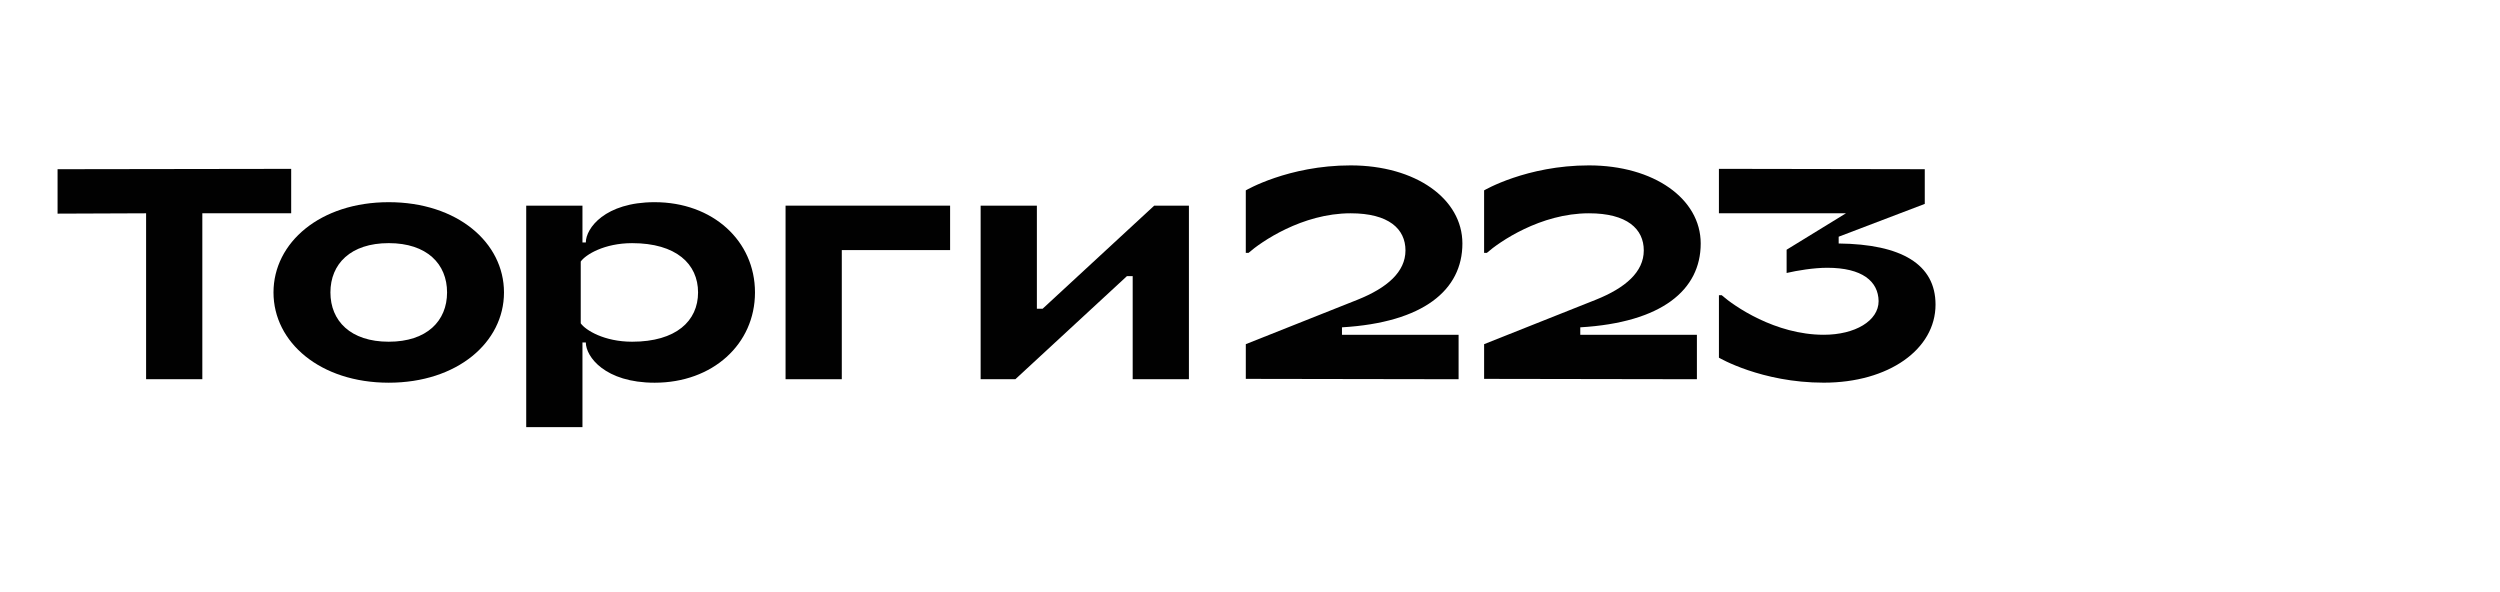 <?xml version="1.0" encoding="utf-8"?>
<!-- Generator: Adobe Illustrator 16.0.0, SVG Export Plug-In . SVG Version: 6.00 Build 0)  -->
<!DOCTYPE svg PUBLIC "-//W3C//DTD SVG 1.1//EN" "http://www.w3.org/Graphics/SVG/1.1/DTD/svg11.dtd">
<svg version="1.1" id="Layer_1" xmlns="http://www.w3.org/2000/svg" xmlns:xlink="http://www.w3.org/1999/xlink" x="0px" y="0px"
	 width="173px" height="41px" viewBox="0 0 173 41" enable-background="new 0 0 173 41" xml:space="preserve">
<g>
	<path fill="#010101" d="M26.901,23.647c-2.643,0-4.036-1.441-4.036-3.411s1.393-3.411,4.036-3.411c2.642,0,4.036,1.441,4.036,3.411
		S29.543,23.647,26.901,23.647L26.901,23.647z M26.901,13.991c-4.732,0-7.975,2.787-7.975,6.246s3.243,6.246,7.975,6.246
		s7.975-2.787,7.975-6.246S31.634,13.991,26.901,13.991L26.901,13.991z"/>
	<g>
		<defs>
			<rect id="SVGID_1_" x="3.984" y="11.445" width="129.954" height="18.112"/>
		</defs>
		<clipPath id="SVGID_2_">
			<use xlink:href="#SVGID_1_"  overflow="visible"/>
		</clipPath>
		<path clip-path="url(#SVGID_2_)" fill="#010101" d="M127.236,16.85V16.38l5.958-2.27v-2.402l-14.245-0.024v3.075h8.792
			l-4.107,2.522v1.609c0.721-0.168,1.873-0.36,2.811-0.36c2.426,0,3.531,0.937,3.555,2.306c0,1.369-1.634,2.33-3.795,2.33
			c-3.363,0-6.222-1.994-7.063-2.738h-0.192v4.324c0,0,2.931,1.729,7.255,1.729c4.491,0,7.734-2.307,7.734-5.405
			C133.938,18.291,131.585,16.897,127.236,16.85L127.236,16.85z"/>
		<path clip-path="url(#SVGID_2_)" fill="#010101" d="M101.198,16.85c0-3.099-3.243-5.405-7.735-5.405
			c-4.323,0-7.254,1.729-7.254,1.729v4.324h0.192c0.841-0.745,3.7-2.738,7.062-2.738c2.643,0,3.796,1.081,3.796,2.57
			c0,1.489-1.273,2.594-3.315,3.411l-7.734,3.075v2.402l14.725,0.024v-3.075h-8.07v-0.516
			C98.507,22.318,101.198,20.068,101.198,16.85L101.198,16.85z"/>
		<polygon clip-path="url(#SVGID_2_)" fill="#010101" points="20.15,11.685 3.984,11.709 3.984,14.784 10.11,14.76 10.11,26.242 
			14.001,26.242 14.001,14.76 20.15,14.76 20.15,11.685 		"/>
		<path clip-path="url(#SVGID_2_)" fill="#010101" d="M43.742,23.647c-1.922,0-3.219-0.793-3.555-1.273v-4.275
			c0.336-0.48,1.633-1.273,3.555-1.273c3.051,0,4.564,1.441,4.564,3.411S46.792,23.647,43.742,23.647L43.742,23.647z M45.303,13.991
			c-3.435,0-4.764,1.802-4.764,2.787h-0.233v-2.546h-3.892v15.326h3.892v-5.861h0.233c0,0.985,1.329,2.787,4.764,2.787
			c4.011,0,6.942-2.667,6.942-6.246S49.314,13.991,45.303,13.991L45.303,13.991z"/>
	</g>
	<polygon fill="#010101" points="72.149,21.365 71.752,21.365 71.752,14.231 67.86,14.231 67.86,26.242 70.263,26.242 
		77.985,19.107 78.382,19.107 78.382,26.242 82.273,26.242 82.273,14.231 79.871,14.231 72.149,21.365 	"/>
	<g>
		<polygon fill="#010101" points="54.361,26.242 58.252,26.242 58.252,17.306 65.747,17.306 65.747,14.231 54.361,14.231 
			54.361,26.242 		"/>
		<path fill="#010101" d="M117.689,16.85c0-3.099-3.243-5.405-7.735-5.405c-4.323,0-7.254,1.729-7.254,1.729v4.324h0.192
			c0.841-0.745,3.699-2.738,7.062-2.738c2.643,0,3.796,1.081,3.796,2.57c0,1.489-1.273,2.594-3.315,3.411l-7.734,3.075v2.402
			l14.725,0.024v-3.075h-8.071v-0.516C114.998,22.318,117.689,20.068,117.689,16.85L117.689,16.85z"/>
	</g>
</g>
</svg>
